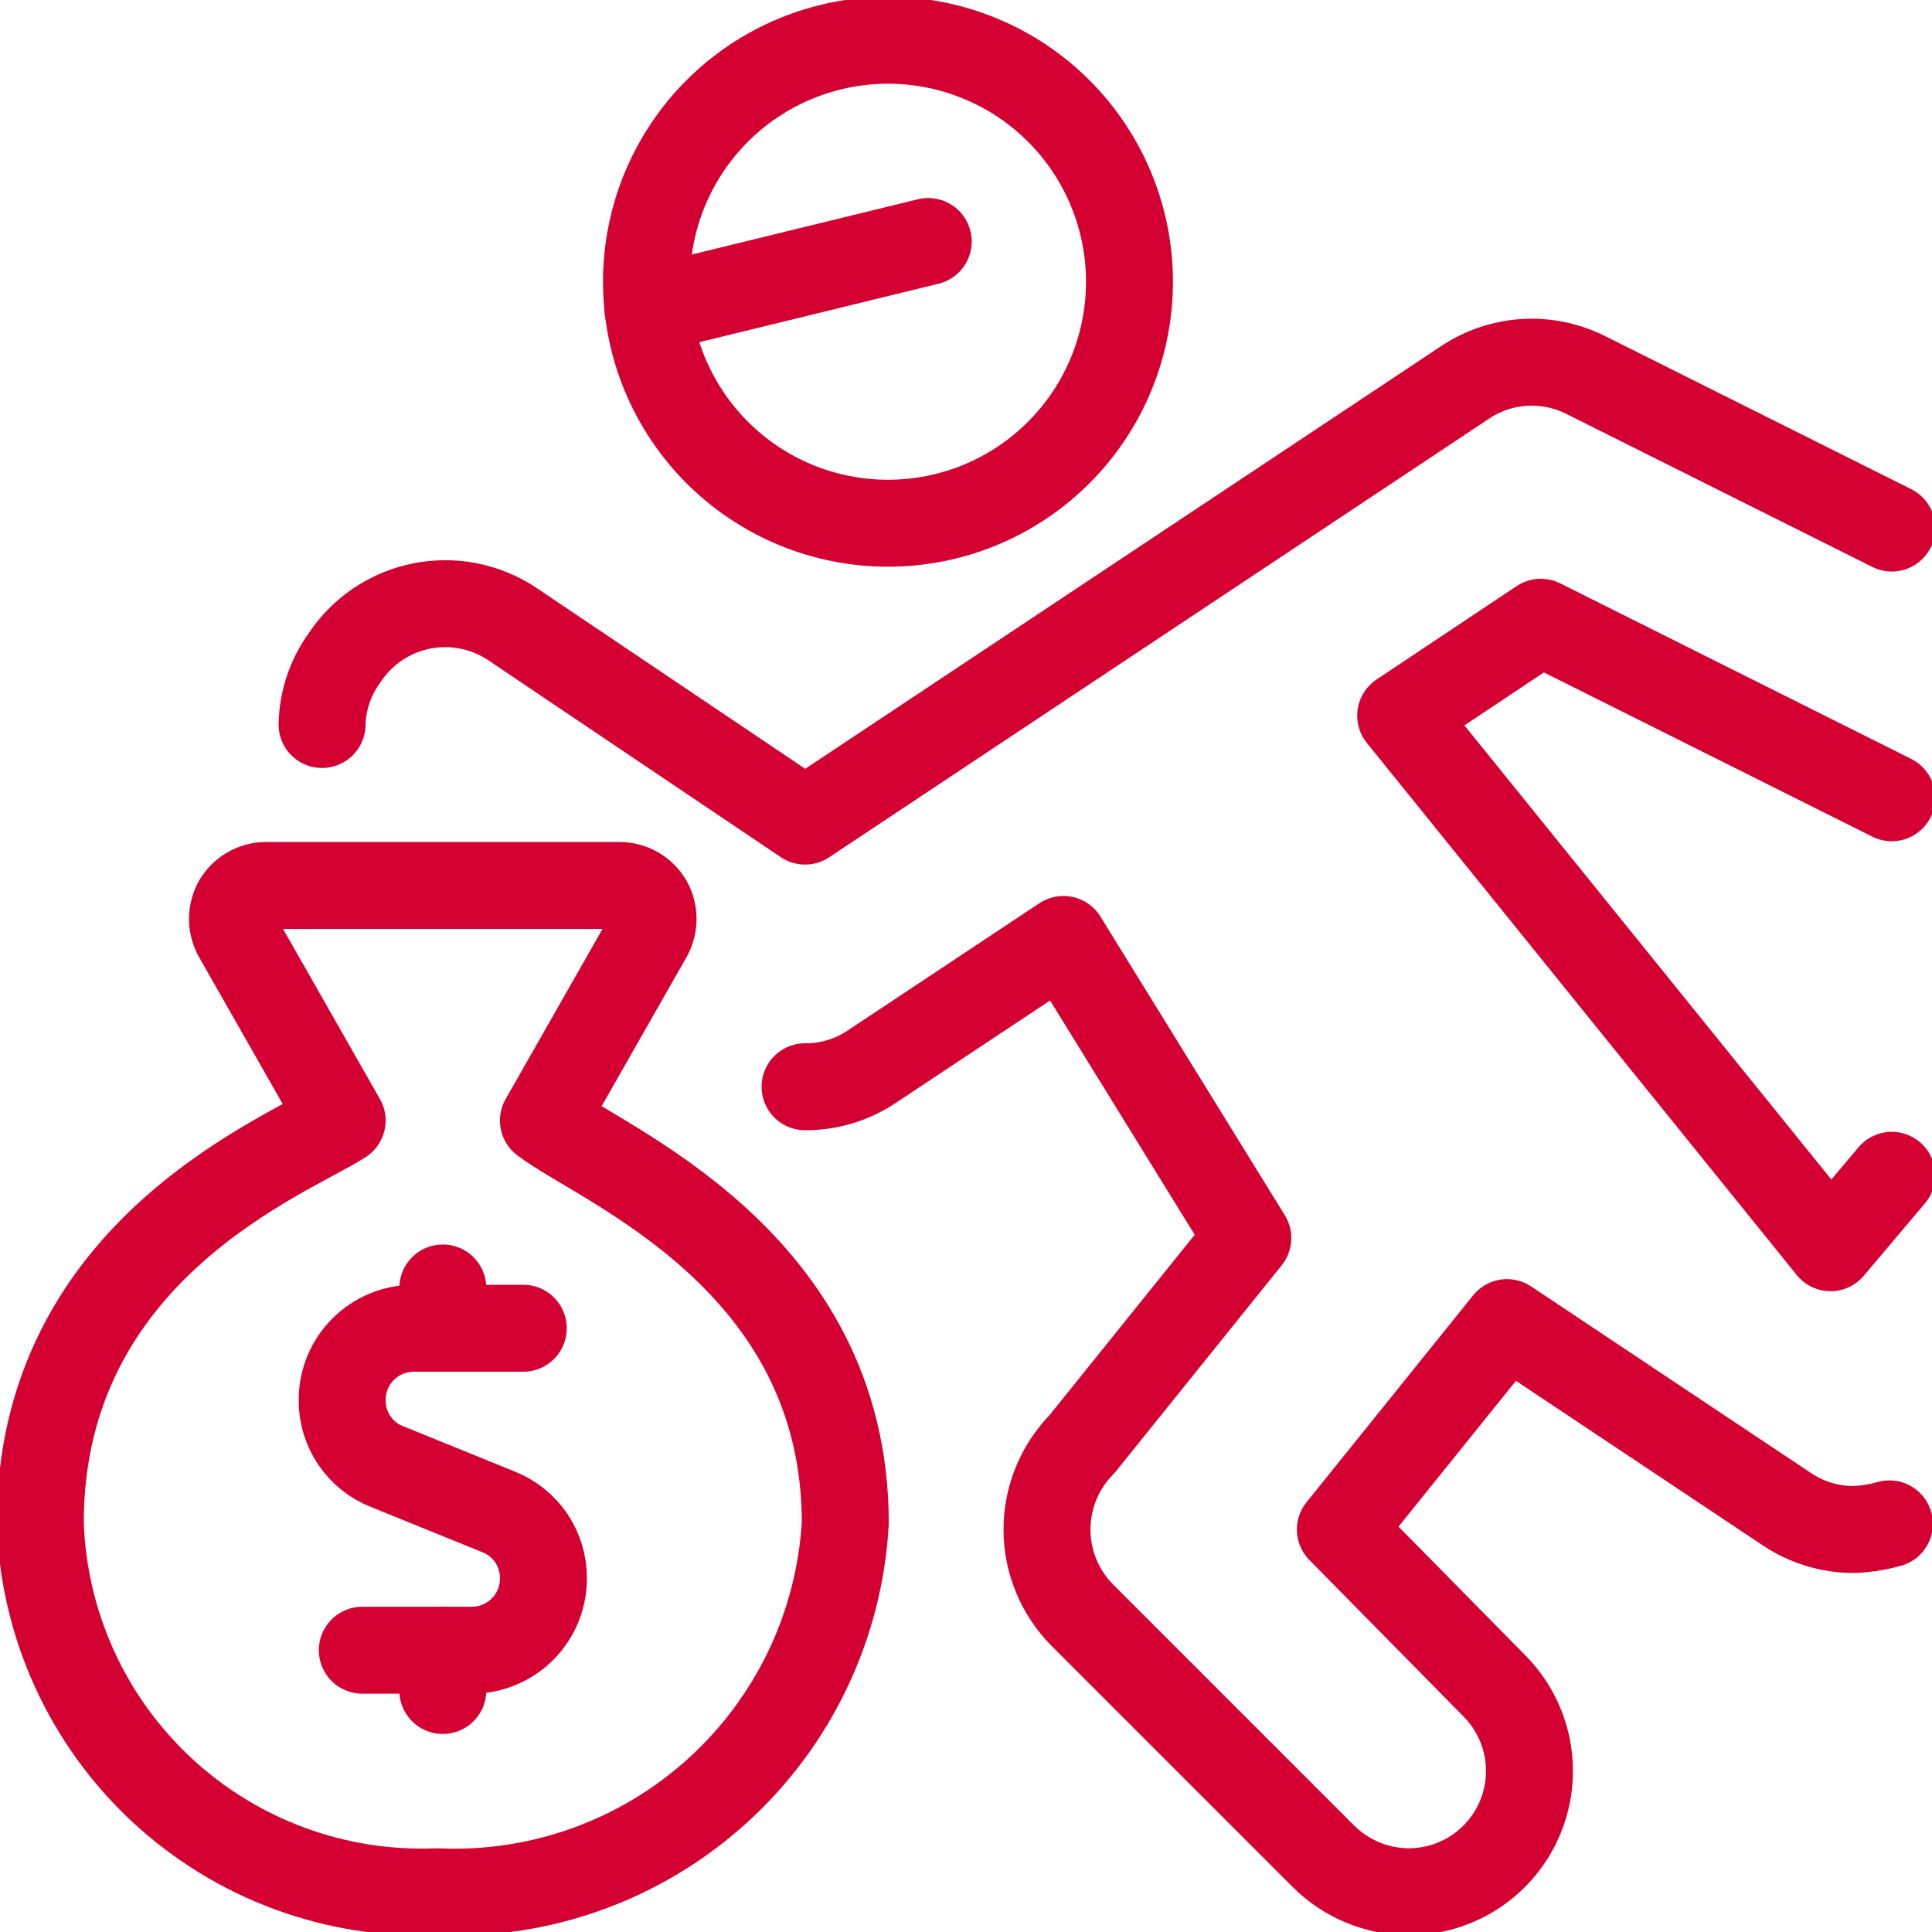 <svg width="40" height="40" viewBox="0 0 40 40" fill="none" xmlns="http://www.w3.org/2000/svg">
<g clip-path="url(#clip0_6433_922)">
<path d="M13.385 5.833C13.385 6.49 13.514 7.14 13.765 7.747C14.017 8.353 14.385 8.904 14.849 9.369C15.313 9.833 15.865 10.201 16.471 10.453C17.078 10.704 17.728 10.833 18.385 10.833C19.041 10.833 19.692 10.704 20.298 10.453C20.905 10.201 21.456 9.833 21.92 9.369C22.385 8.904 22.753 8.353 23.004 7.747C23.255 7.14 23.385 6.49 23.385 5.833C23.385 5.177 23.255 4.526 23.004 3.92C22.753 3.313 22.385 2.762 21.92 2.298C21.456 1.833 20.905 1.465 20.298 1.214C19.692 0.963 19.041 0.833 18.385 0.833C17.728 0.833 17.078 0.963 16.471 1.214C15.865 1.465 15.313 1.833 14.849 2.298C14.385 2.762 14.017 3.313 13.765 3.92C13.514 4.526 13.385 5.177 13.385 5.833Z" stroke="#D50032" stroke-width="1.8" stroke-linecap="round" stroke-linejoin="round"/>
<path d="M16.668 22.5C17.16 22.503 17.643 22.358 18.051 22.083L22.018 19.45L25.835 25.633L22.401 29.9C21.937 30.371 21.677 31.005 21.677 31.667C21.677 32.328 21.937 32.962 22.401 33.433L27.401 38.433C27.871 38.901 28.506 39.164 29.168 39.167C29.662 39.166 30.145 39.019 30.556 38.745C30.966 38.47 31.287 38.08 31.476 37.623C31.665 37.166 31.714 36.664 31.618 36.179C31.522 35.695 31.284 35.25 30.935 34.9L27.751 31.667L31.201 27.383L37.001 31.25C37.397 31.514 37.859 31.658 38.335 31.667C38.6 31.662 38.863 31.622 39.118 31.55" stroke="#D50032" stroke-width="1.8" stroke-linecap="round" stroke-linejoin="round"/>
<path d="M39.168 10.933L32.835 7.766C32.442 7.568 32.004 7.477 31.564 7.503C31.125 7.53 30.701 7.672 30.335 7.916L16.668 17L10.601 12.916C10.328 12.735 10.021 12.609 9.699 12.545C9.376 12.482 9.045 12.483 8.723 12.548C8.401 12.613 8.095 12.741 7.822 12.924C7.55 13.108 7.316 13.343 7.135 13.617C6.842 14.019 6.679 14.502 6.668 15" stroke="#D50032" stroke-width="1.8" stroke-linecap="round" stroke-linejoin="round"/>
<path d="M39.167 24.333L37.9 25.833L29 14.817L31.9 12.883L39.167 16.517" stroke="#D50032" stroke-width="1.8" stroke-linecap="round" stroke-linejoin="round"/>
<path d="M13.418 6.417L19.218 5" stroke="#D50032" stroke-width="1.8" stroke-linecap="round" stroke-linejoin="round"/>
<path d="M10.834 27.5H8.567C8.174 27.5 7.797 27.656 7.519 27.934C7.24 28.212 7.084 28.59 7.084 28.983C7.081 29.281 7.168 29.573 7.335 29.82C7.502 30.068 7.74 30.258 8.017 30.366L10.317 31.3C10.595 31.408 10.833 31.599 11 31.846C11.167 32.093 11.254 32.385 11.251 32.683C11.251 33.077 11.095 33.454 10.816 33.732C10.538 34.01 10.161 34.166 9.767 34.166H7.501" stroke="#D50032" stroke-width="1.8" stroke-linecap="round" stroke-linejoin="round"/>
<path d="M9.168 27.5V26.666" stroke="#D50032" stroke-width="1.8" stroke-linecap="round" stroke-linejoin="round"/>
<path d="M9.168 35V34.166" stroke="#D50032" stroke-width="1.8" stroke-linecap="round" stroke-linejoin="round"/>
<path d="M11.251 23.2L13.434 19.367C13.491 19.262 13.521 19.144 13.521 19.025C13.521 18.906 13.491 18.788 13.434 18.683C13.373 18.578 13.286 18.49 13.181 18.429C13.075 18.367 12.956 18.334 12.834 18.333H5.501C5.379 18.334 5.259 18.367 5.154 18.429C5.049 18.49 4.962 18.578 4.901 18.683C4.844 18.788 4.814 18.906 4.814 19.025C4.814 19.144 4.844 19.262 4.901 19.367L7.084 23.2C5.984 23.917 0.834 25.85 0.834 31.533C0.868 32.575 1.109 33.6 1.541 34.549C1.973 35.498 2.589 36.351 3.353 37.061C4.117 37.77 5.013 38.322 5.991 38.683C6.969 39.045 8.009 39.209 9.051 39.167C11.18 39.262 13.262 38.514 14.843 37.085C16.425 35.656 17.38 33.661 17.501 31.533C17.501 26.067 12.451 24.117 11.251 23.2Z" stroke="#D50032" stroke-width="1.8" stroke-linecap="round" stroke-linejoin="round"/>
</g>
<defs>
<clipPath id="clip0_6433_922">
<rect width="40" height="40" fill="white"/>
</clipPath>
</defs>
</svg>
